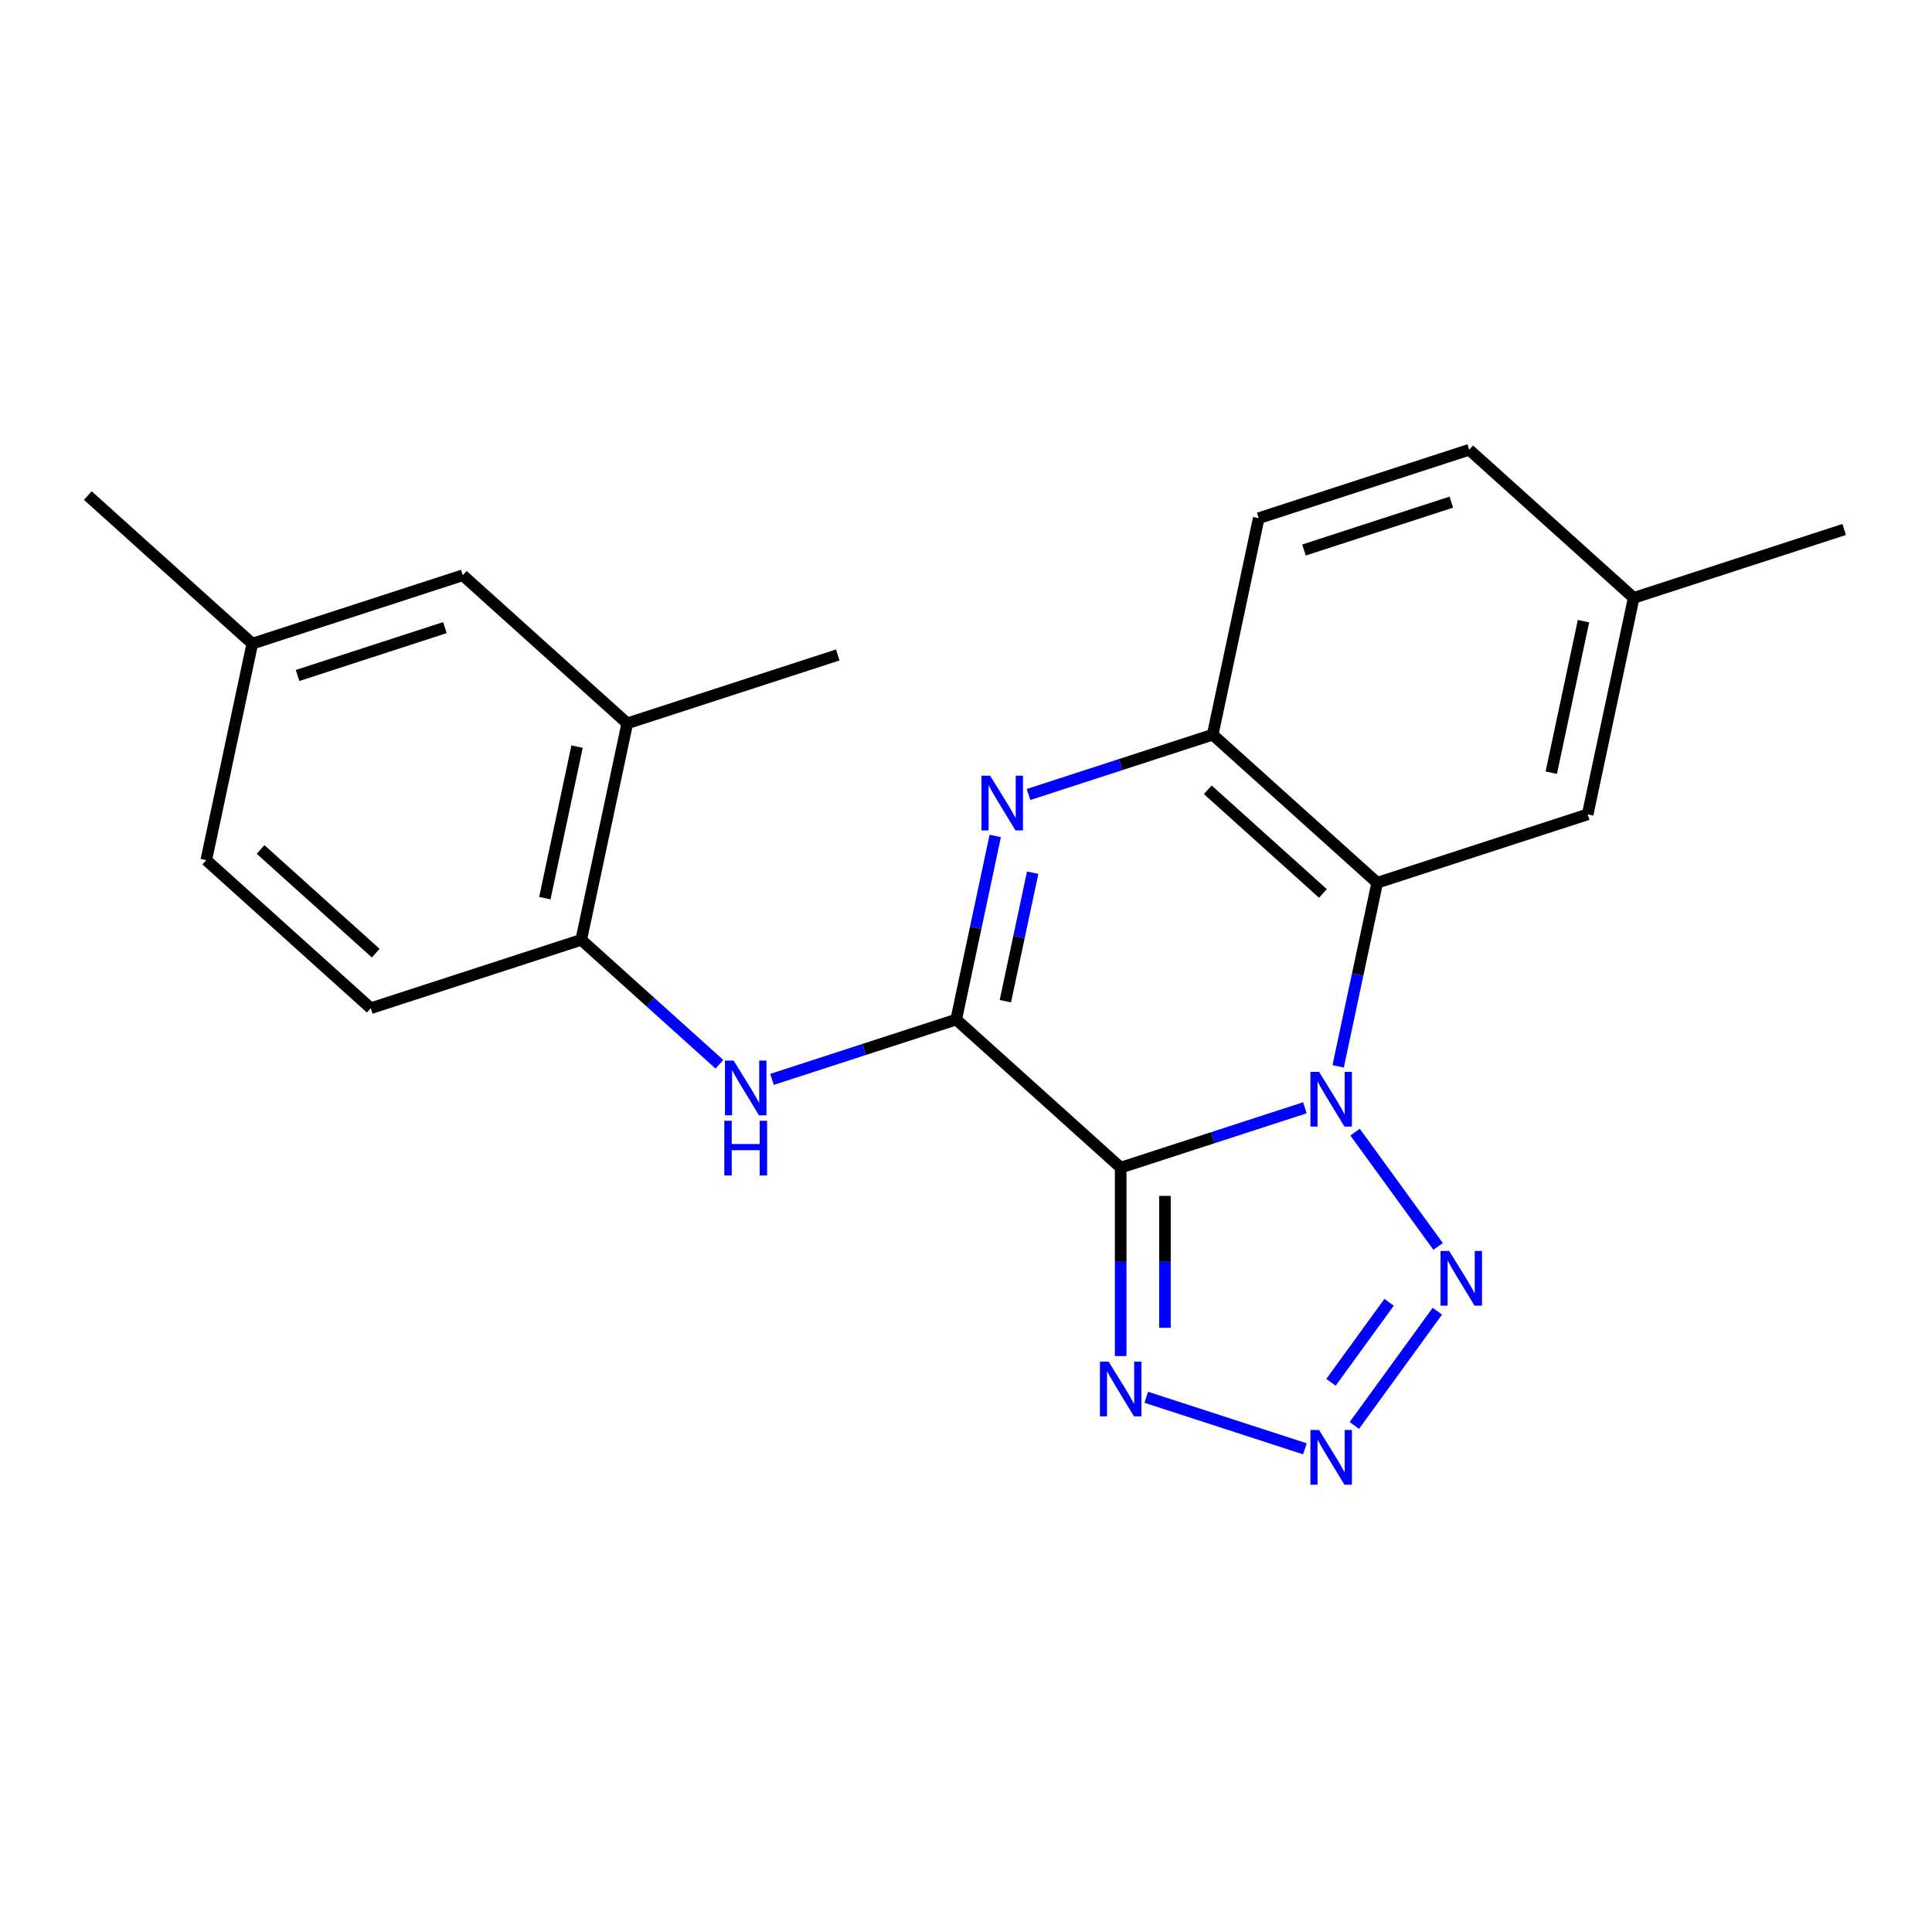 <?xml version='1.0' encoding='iso-8859-1'?>
<svg version='1.1' baseProfile='full'
              xmlns='http://www.w3.org/2000/svg'
                      xmlns:rdkit='http://www.rdkit.org/xml'
                      xmlns:xlink='http://www.w3.org/1999/xlink'
                  xml:space='preserve'
width='1000px' height='1000px' viewBox='0 0 1000 1000'>
<!-- END OF HEADER -->
<rect style='opacity:1.0;fill:#FFFFFF;stroke:none' width='1000' height='1000' x='0' y='0'> </rect>
<path class='bond-0' d='M 675.408,573.385 L 627.735,588.875' style='fill:none;fill-rule:evenodd;stroke:#0000FF;stroke-width:6px;stroke-linecap:butt;stroke-linejoin:miter;stroke-opacity:1' />
<path class='bond-0' d='M 627.735,588.875 L 580.063,604.365' style='fill:none;fill-rule:evenodd;stroke:#000000;stroke-width:6px;stroke-linecap:butt;stroke-linejoin:miter;stroke-opacity:1' />
<path class='bond-3' d='M 692.63,551.941 L 702.73,504.427' style='fill:none;fill-rule:evenodd;stroke:#0000FF;stroke-width:6px;stroke-linecap:butt;stroke-linejoin:miter;stroke-opacity:1' />
<path class='bond-3' d='M 702.73,504.427 L 712.829,456.912' style='fill:none;fill-rule:evenodd;stroke:#000000;stroke-width:6px;stroke-linecap:butt;stroke-linejoin:miter;stroke-opacity:1' />
<path class='bond-4' d='M 701.38,585.989 L 744.36,645.145' style='fill:none;fill-rule:evenodd;stroke:#0000FF;stroke-width:6px;stroke-linecap:butt;stroke-linejoin:miter;stroke-opacity:1' />
<path class='bond-1' d='M 580.063,604.365 L 494.931,527.712' style='fill:none;fill-rule:evenodd;stroke:#000000;stroke-width:6px;stroke-linecap:butt;stroke-linejoin:miter;stroke-opacity:1' />
<path class='bond-6' d='M 580.063,604.365 L 580.063,653.131' style='fill:none;fill-rule:evenodd;stroke:#000000;stroke-width:6px;stroke-linecap:butt;stroke-linejoin:miter;stroke-opacity:1' />
<path class='bond-6' d='M 580.063,653.131 L 580.063,701.897' style='fill:none;fill-rule:evenodd;stroke:#0000FF;stroke-width:6px;stroke-linecap:butt;stroke-linejoin:miter;stroke-opacity:1' />
<path class='bond-6' d='M 602.974,618.995 L 602.974,653.131' style='fill:none;fill-rule:evenodd;stroke:#000000;stroke-width:6px;stroke-linecap:butt;stroke-linejoin:miter;stroke-opacity:1' />
<path class='bond-6' d='M 602.974,653.131 L 602.974,687.267' style='fill:none;fill-rule:evenodd;stroke:#0000FF;stroke-width:6px;stroke-linecap:butt;stroke-linejoin:miter;stroke-opacity:1' />
<path class='bond-8' d='M 494.931,527.712 L 447.258,543.202' style='fill:none;fill-rule:evenodd;stroke:#000000;stroke-width:6px;stroke-linecap:butt;stroke-linejoin:miter;stroke-opacity:1' />
<path class='bond-8' d='M 447.258,543.202 L 399.585,558.691' style='fill:none;fill-rule:evenodd;stroke:#0000FF;stroke-width:6px;stroke-linecap:butt;stroke-linejoin:miter;stroke-opacity:1' />
<path class='bond-23' d='M 494.931,527.712 L 505.03,480.197' style='fill:none;fill-rule:evenodd;stroke:#000000;stroke-width:6px;stroke-linecap:butt;stroke-linejoin:miter;stroke-opacity:1' />
<path class='bond-23' d='M 505.03,480.197 L 515.13,432.683' style='fill:none;fill-rule:evenodd;stroke:#0000FF;stroke-width:6px;stroke-linecap:butt;stroke-linejoin:miter;stroke-opacity:1' />
<path class='bond-23' d='M 520.371,518.221 L 527.441,484.961' style='fill:none;fill-rule:evenodd;stroke:#000000;stroke-width:6px;stroke-linecap:butt;stroke-linejoin:miter;stroke-opacity:1' />
<path class='bond-23' d='M 527.441,484.961 L 534.51,451.701' style='fill:none;fill-rule:evenodd;stroke:#0000FF;stroke-width:6px;stroke-linecap:butt;stroke-linejoin:miter;stroke-opacity:1' />
<path class='bond-2' d='M 532.352,411.239 L 580.025,395.749' style='fill:none;fill-rule:evenodd;stroke:#0000FF;stroke-width:6px;stroke-linecap:butt;stroke-linejoin:miter;stroke-opacity:1' />
<path class='bond-2' d='M 580.025,395.749 L 627.698,380.259' style='fill:none;fill-rule:evenodd;stroke:#000000;stroke-width:6px;stroke-linecap:butt;stroke-linejoin:miter;stroke-opacity:1' />
<path class='bond-7' d='M 712.829,456.912 L 627.698,380.259' style='fill:none;fill-rule:evenodd;stroke:#000000;stroke-width:6px;stroke-linecap:butt;stroke-linejoin:miter;stroke-opacity:1' />
<path class='bond-7' d='M 684.729,462.441 L 625.137,408.784' style='fill:none;fill-rule:evenodd;stroke:#000000;stroke-width:6px;stroke-linecap:butt;stroke-linejoin:miter;stroke-opacity:1' />
<path class='bond-11' d='M 712.829,456.912 L 821.779,421.512' style='fill:none;fill-rule:evenodd;stroke:#000000;stroke-width:6px;stroke-linecap:butt;stroke-linejoin:miter;stroke-opacity:1' />
<path class='bond-5' d='M 743.978,678.667 L 700.998,737.823' style='fill:none;fill-rule:evenodd;stroke:#0000FF;stroke-width:6px;stroke-linecap:butt;stroke-linejoin:miter;stroke-opacity:1' />
<path class='bond-5' d='M 718.995,674.073 L 688.91,715.482' style='fill:none;fill-rule:evenodd;stroke:#0000FF;stroke-width:6px;stroke-linecap:butt;stroke-linejoin:miter;stroke-opacity:1' />
<path class='bond-22' d='M 675.408,749.9 L 593.309,723.225' style='fill:none;fill-rule:evenodd;stroke:#0000FF;stroke-width:6px;stroke-linecap:butt;stroke-linejoin:miter;stroke-opacity:1' />
<path class='bond-13' d='M 627.698,380.259 L 651.515,268.207' style='fill:none;fill-rule:evenodd;stroke:#000000;stroke-width:6px;stroke-linecap:butt;stroke-linejoin:miter;stroke-opacity:1' />
<path class='bond-9' d='M 372.378,550.863 L 336.614,518.661' style='fill:none;fill-rule:evenodd;stroke:#0000FF;stroke-width:6px;stroke-linecap:butt;stroke-linejoin:miter;stroke-opacity:1' />
<path class='bond-9' d='M 336.614,518.661 L 300.85,486.459' style='fill:none;fill-rule:evenodd;stroke:#000000;stroke-width:6px;stroke-linecap:butt;stroke-linejoin:miter;stroke-opacity:1' />
<path class='bond-10' d='M 300.85,486.459 L 324.667,374.406' style='fill:none;fill-rule:evenodd;stroke:#000000;stroke-width:6px;stroke-linecap:butt;stroke-linejoin:miter;stroke-opacity:1' />
<path class='bond-10' d='M 282.012,464.887 L 298.684,386.45' style='fill:none;fill-rule:evenodd;stroke:#000000;stroke-width:6px;stroke-linecap:butt;stroke-linejoin:miter;stroke-opacity:1' />
<path class='bond-14' d='M 300.85,486.459 L 191.9,521.858' style='fill:none;fill-rule:evenodd;stroke:#000000;stroke-width:6px;stroke-linecap:butt;stroke-linejoin:miter;stroke-opacity:1' />
<path class='bond-12' d='M 324.667,374.406 L 239.536,297.753' style='fill:none;fill-rule:evenodd;stroke:#000000;stroke-width:6px;stroke-linecap:butt;stroke-linejoin:miter;stroke-opacity:1' />
<path class='bond-19' d='M 324.667,374.406 L 433.617,339.006' style='fill:none;fill-rule:evenodd;stroke:#000000;stroke-width:6px;stroke-linecap:butt;stroke-linejoin:miter;stroke-opacity:1' />
<path class='bond-15' d='M 821.779,421.512 L 845.596,309.46' style='fill:none;fill-rule:evenodd;stroke:#000000;stroke-width:6px;stroke-linecap:butt;stroke-linejoin:miter;stroke-opacity:1' />
<path class='bond-15' d='M 802.941,399.941 L 819.613,321.504' style='fill:none;fill-rule:evenodd;stroke:#000000;stroke-width:6px;stroke-linecap:butt;stroke-linejoin:miter;stroke-opacity:1' />
<path class='bond-25' d='M 239.536,297.753 L 130.586,333.153' style='fill:none;fill-rule:evenodd;stroke:#000000;stroke-width:6px;stroke-linecap:butt;stroke-linejoin:miter;stroke-opacity:1' />
<path class='bond-25' d='M 230.273,324.853 L 154.009,349.633' style='fill:none;fill-rule:evenodd;stroke:#000000;stroke-width:6px;stroke-linecap:butt;stroke-linejoin:miter;stroke-opacity:1' />
<path class='bond-24' d='M 651.515,268.207 L 760.464,232.807' style='fill:none;fill-rule:evenodd;stroke:#000000;stroke-width:6px;stroke-linecap:butt;stroke-linejoin:miter;stroke-opacity:1' />
<path class='bond-24' d='M 674.937,284.686 L 751.202,259.907' style='fill:none;fill-rule:evenodd;stroke:#000000;stroke-width:6px;stroke-linecap:butt;stroke-linejoin:miter;stroke-opacity:1' />
<path class='bond-18' d='M 191.9,521.858 L 106.769,445.205' style='fill:none;fill-rule:evenodd;stroke:#000000;stroke-width:6px;stroke-linecap:butt;stroke-linejoin:miter;stroke-opacity:1' />
<path class='bond-18' d='M 194.461,493.334 L 134.869,439.677' style='fill:none;fill-rule:evenodd;stroke:#000000;stroke-width:6px;stroke-linecap:butt;stroke-linejoin:miter;stroke-opacity:1' />
<path class='bond-17' d='M 845.596,309.46 L 760.464,232.807' style='fill:none;fill-rule:evenodd;stroke:#000000;stroke-width:6px;stroke-linecap:butt;stroke-linejoin:miter;stroke-opacity:1' />
<path class='bond-21' d='M 845.596,309.46 L 954.545,274.06' style='fill:none;fill-rule:evenodd;stroke:#000000;stroke-width:6px;stroke-linecap:butt;stroke-linejoin:miter;stroke-opacity:1' />
<path class='bond-16' d='M 130.586,333.153 L 106.769,445.205' style='fill:none;fill-rule:evenodd;stroke:#000000;stroke-width:6px;stroke-linecap:butt;stroke-linejoin:miter;stroke-opacity:1' />
<path class='bond-20' d='M 130.586,333.153 L 45.455,256.5' style='fill:none;fill-rule:evenodd;stroke:#000000;stroke-width:6px;stroke-linecap:butt;stroke-linejoin:miter;stroke-opacity:1' />
<path  class='atom-0' d='M 682.752 554.805
L 692.032 569.805
Q 692.952 571.285, 694.432 573.965
Q 695.912 576.645, 695.992 576.805
L 695.992 554.805
L 699.752 554.805
L 699.752 583.125
L 695.872 583.125
L 685.912 566.725
Q 684.752 564.805, 683.512 562.605
Q 682.312 560.405, 681.952 559.725
L 681.952 583.125
L 678.272 583.125
L 678.272 554.805
L 682.752 554.805
' fill='#0000FF'/>
<path  class='atom-3' d='M 512.488 401.499
L 521.768 416.499
Q 522.688 417.979, 524.168 420.659
Q 525.648 423.339, 525.728 423.499
L 525.728 401.499
L 529.488 401.499
L 529.488 429.819
L 525.608 429.819
L 515.648 413.419
Q 514.488 411.499, 513.248 409.299
Q 512.048 407.099, 511.688 406.419
L 511.688 429.819
L 508.008 429.819
L 508.008 401.499
L 512.488 401.499
' fill='#0000FF'/>
<path  class='atom-5' d='M 750.086 647.483
L 759.366 662.483
Q 760.286 663.963, 761.766 666.643
Q 763.246 669.323, 763.326 669.483
L 763.326 647.483
L 767.086 647.483
L 767.086 675.803
L 763.206 675.803
L 753.246 659.403
Q 752.086 657.483, 750.846 655.283
Q 749.646 653.083, 749.286 652.403
L 749.286 675.803
L 745.606 675.803
L 745.606 647.483
L 750.086 647.483
' fill='#0000FF'/>
<path  class='atom-6' d='M 682.752 740.161
L 692.032 755.161
Q 692.952 756.641, 694.432 759.321
Q 695.912 762.001, 695.992 762.161
L 695.992 740.161
L 699.752 740.161
L 699.752 768.481
L 695.872 768.481
L 685.912 752.081
Q 684.752 750.161, 683.512 747.961
Q 682.312 745.761, 681.952 745.081
L 681.952 768.481
L 678.272 768.481
L 678.272 740.161
L 682.752 740.161
' fill='#0000FF'/>
<path  class='atom-7' d='M 573.803 704.761
L 583.083 719.761
Q 584.003 721.241, 585.483 723.921
Q 586.963 726.601, 587.043 726.761
L 587.043 704.761
L 590.803 704.761
L 590.803 733.081
L 586.923 733.081
L 576.963 716.681
Q 575.803 714.761, 574.563 712.561
Q 573.363 710.361, 573.003 709.681
L 573.003 733.081
L 569.323 733.081
L 569.323 704.761
L 573.803 704.761
' fill='#0000FF'/>
<path  class='atom-9' d='M 379.722 548.952
L 389.002 563.952
Q 389.922 565.432, 391.402 568.112
Q 392.882 570.792, 392.962 570.952
L 392.962 548.952
L 396.722 548.952
L 396.722 577.272
L 392.842 577.272
L 382.882 560.872
Q 381.722 558.952, 380.482 556.752
Q 379.282 554.552, 378.922 553.872
L 378.922 577.272
L 375.242 577.272
L 375.242 548.952
L 379.722 548.952
' fill='#0000FF'/>
<path  class='atom-9' d='M 374.902 580.104
L 378.742 580.104
L 378.742 592.144
L 393.222 592.144
L 393.222 580.104
L 397.062 580.104
L 397.062 608.424
L 393.222 608.424
L 393.222 595.344
L 378.742 595.344
L 378.742 608.424
L 374.902 608.424
L 374.902 580.104
' fill='#0000FF'/>
</svg>
